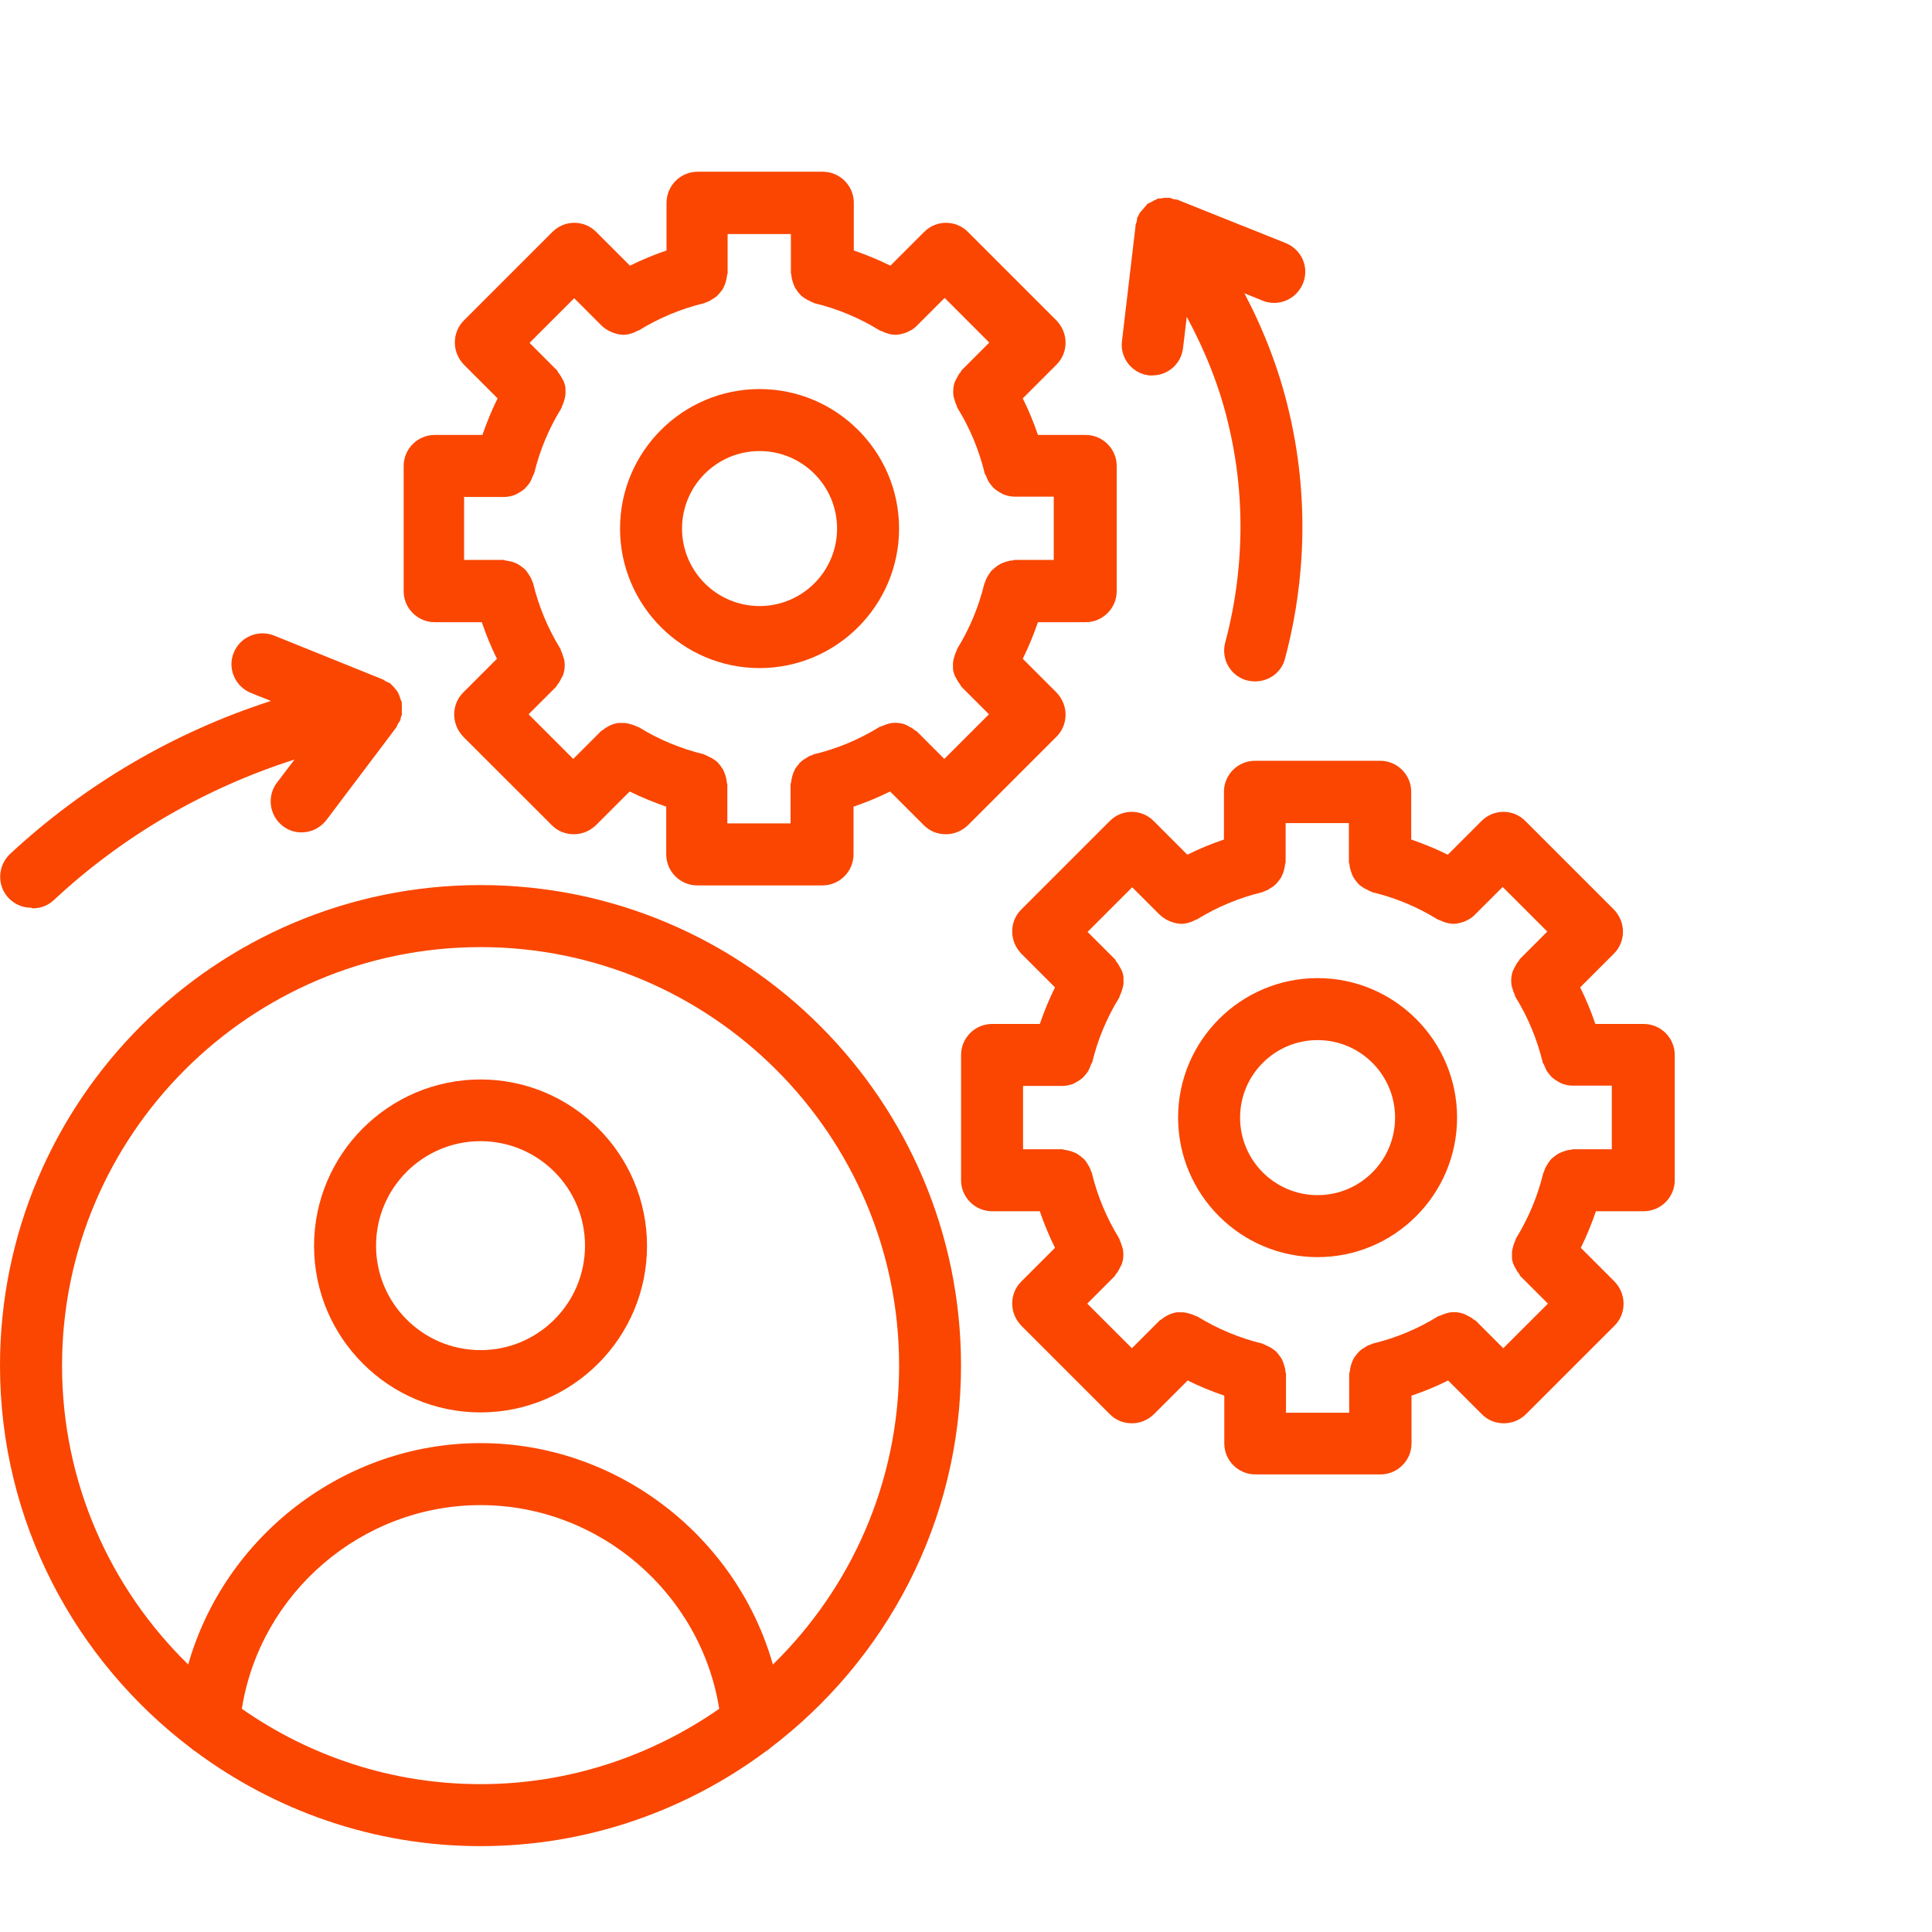 <svg width="45" height="45" viewBox="0 0 45 45" fill="none" xmlns="http://www.w3.org/2000/svg">
<path d="M0.766 21.157C0.946 21.157 1.119 21.092 1.257 20.962C2.86 19.467 4.78 18.355 6.86 17.691L6.448 18.233C6.21 18.55 6.275 19.005 6.593 19.244C6.723 19.345 6.874 19.388 7.026 19.388C7.243 19.388 7.459 19.287 7.604 19.099L9.243 16.926V16.911C9.257 16.89 9.265 16.868 9.272 16.853C9.293 16.825 9.315 16.796 9.33 16.759C9.33 16.745 9.33 16.731 9.337 16.709C9.337 16.687 9.351 16.673 9.358 16.658C9.366 16.63 9.358 16.593 9.358 16.564C9.358 16.521 9.366 16.478 9.358 16.435V16.377V16.362C9.358 16.334 9.337 16.319 9.33 16.29C9.315 16.247 9.308 16.211 9.286 16.167C9.279 16.146 9.272 16.131 9.257 16.11C9.243 16.081 9.221 16.066 9.2 16.037C9.171 16.001 9.149 15.972 9.113 15.944C9.098 15.929 9.091 15.915 9.077 15.907H9.062C9.033 15.886 9.005 15.879 8.976 15.864C8.954 15.85 8.932 15.828 8.904 15.821L6.383 14.803C6.015 14.658 5.596 14.832 5.445 15.2C5.293 15.568 5.474 15.987 5.842 16.139L6.311 16.326C4.051 17.055 1.979 18.269 0.231 19.893C-0.057 20.168 -0.072 20.623 0.195 20.912C0.34 21.063 0.527 21.143 0.722 21.143L0.766 21.157Z" fill="#FA4600"/>
<path d="M38.271 23.85H37.159C37.058 23.554 36.942 23.273 36.805 22.998L37.592 22.211C37.729 22.074 37.802 21.893 37.802 21.698C37.802 21.503 37.722 21.323 37.592 21.186L35.527 19.121C35.245 18.839 34.791 18.839 34.509 19.121L33.722 19.908C33.447 19.77 33.159 19.655 32.87 19.554V18.442C32.87 18.045 32.545 17.72 32.148 17.72H29.23C28.833 17.72 28.508 18.045 28.508 18.442V19.554C28.212 19.655 27.931 19.77 27.656 19.908L26.869 19.121C26.588 18.839 26.133 18.839 25.851 19.121L23.786 21.186C23.649 21.323 23.576 21.503 23.576 21.698C23.576 21.893 23.656 22.074 23.786 22.211L24.573 22.998C24.436 23.273 24.32 23.561 24.219 23.85H23.107C22.71 23.85 22.385 24.175 22.385 24.572V27.49C22.385 27.887 22.71 28.212 23.107 28.212H24.219C24.32 28.508 24.436 28.789 24.573 29.064L23.786 29.851C23.649 29.988 23.576 30.169 23.576 30.364C23.576 30.559 23.656 30.739 23.786 30.876L25.851 32.941C25.995 33.086 26.176 33.151 26.364 33.151C26.552 33.151 26.732 33.079 26.876 32.941L27.663 32.154C27.938 32.292 28.227 32.407 28.516 32.508V33.62C28.516 34.017 28.84 34.342 29.238 34.342H32.155C32.552 34.342 32.877 34.017 32.877 33.62V32.508C33.173 32.407 33.455 32.292 33.729 32.154L34.516 32.941C34.661 33.086 34.841 33.151 35.029 33.151C35.217 33.151 35.397 33.079 35.541 32.941L37.607 30.876C37.744 30.739 37.816 30.559 37.816 30.364C37.816 30.169 37.737 29.988 37.607 29.851L36.82 29.064C36.957 28.789 37.072 28.501 37.173 28.212H38.285C38.683 28.212 39.008 27.887 39.008 27.49V24.572C39.008 24.175 38.683 23.85 38.285 23.85H38.271ZM37.549 26.768H36.639C36.639 26.768 36.603 26.775 36.581 26.782C36.531 26.782 36.487 26.797 36.444 26.811C36.401 26.825 36.357 26.84 36.314 26.861C36.278 26.883 36.242 26.905 36.206 26.934C36.17 26.962 36.133 26.991 36.105 27.027C36.076 27.064 36.054 27.1 36.032 27.136C36.004 27.179 35.982 27.223 35.968 27.273C35.968 27.295 35.946 27.309 35.946 27.324C35.816 27.858 35.606 28.363 35.318 28.833C35.31 28.847 35.303 28.869 35.296 28.89C35.274 28.934 35.26 28.977 35.245 29.028C35.231 29.071 35.224 29.114 35.217 29.158V29.295C35.217 29.345 35.231 29.389 35.245 29.432C35.26 29.475 35.282 29.512 35.303 29.548C35.325 29.591 35.354 29.634 35.383 29.67C35.397 29.685 35.397 29.706 35.411 29.721L36.054 30.364L35.014 31.403L34.372 30.761C34.372 30.761 34.336 30.739 34.321 30.732C34.285 30.696 34.242 30.674 34.198 30.652C34.155 30.631 34.119 30.609 34.076 30.595C34.032 30.58 33.989 30.573 33.938 30.566C33.895 30.566 33.852 30.558 33.808 30.566C33.765 30.566 33.715 30.58 33.671 30.595C33.628 30.609 33.585 30.623 33.541 30.645C33.52 30.652 33.505 30.652 33.483 30.667C33.014 30.956 32.509 31.165 31.974 31.295C31.953 31.295 31.938 31.317 31.924 31.317C31.873 31.331 31.83 31.353 31.794 31.382C31.758 31.403 31.714 31.425 31.686 31.454C31.649 31.483 31.62 31.519 31.592 31.555C31.563 31.591 31.534 31.627 31.519 31.663C31.498 31.707 31.483 31.743 31.469 31.793C31.454 31.837 31.447 31.887 31.44 31.938C31.44 31.959 31.425 31.974 31.425 31.995V32.905H29.953V31.995C29.953 31.995 29.945 31.959 29.938 31.938C29.938 31.887 29.924 31.844 29.909 31.793C29.895 31.75 29.88 31.707 29.859 31.663C29.837 31.62 29.808 31.591 29.786 31.555C29.758 31.519 29.729 31.483 29.692 31.454C29.656 31.425 29.62 31.403 29.584 31.382L29.454 31.317C29.433 31.317 29.418 31.295 29.404 31.295C28.869 31.165 28.364 30.956 27.895 30.667C27.88 30.66 27.858 30.652 27.837 30.645C27.793 30.623 27.75 30.609 27.7 30.595C27.656 30.58 27.613 30.573 27.562 30.566H27.432C27.382 30.566 27.338 30.58 27.295 30.595C27.252 30.609 27.216 30.623 27.18 30.645C27.136 30.667 27.093 30.696 27.05 30.732C27.035 30.746 27.014 30.746 27.006 30.761L26.364 31.403L25.324 30.364L25.966 29.721C25.966 29.721 25.988 29.685 25.995 29.67C26.032 29.634 26.053 29.591 26.075 29.548C26.096 29.512 26.118 29.468 26.133 29.432C26.147 29.389 26.154 29.345 26.162 29.295C26.162 29.252 26.169 29.208 26.162 29.158C26.162 29.114 26.147 29.071 26.133 29.028C26.118 28.977 26.104 28.934 26.082 28.89C26.075 28.876 26.075 28.854 26.06 28.833C25.772 28.363 25.562 27.858 25.432 27.324C25.432 27.302 25.41 27.288 25.41 27.273C25.396 27.223 25.374 27.179 25.346 27.136C25.324 27.1 25.302 27.056 25.273 27.027C25.244 26.991 25.208 26.962 25.172 26.934C25.136 26.905 25.1 26.883 25.064 26.861C25.021 26.84 24.977 26.825 24.934 26.811C24.891 26.797 24.84 26.789 24.797 26.782C24.775 26.782 24.761 26.768 24.739 26.768H23.829V25.294H24.739C24.833 25.294 24.919 25.273 24.999 25.244C25.028 25.23 25.049 25.215 25.078 25.201C25.129 25.172 25.172 25.143 25.216 25.107C25.237 25.085 25.259 25.056 25.281 25.035C25.317 24.991 25.346 24.955 25.367 24.905C25.382 24.869 25.396 24.84 25.41 24.803C25.41 24.782 25.432 24.767 25.439 24.746C25.569 24.211 25.779 23.706 26.068 23.237C26.075 23.222 26.082 23.201 26.089 23.179C26.111 23.136 26.125 23.092 26.14 23.042C26.154 22.998 26.162 22.955 26.169 22.912V22.774C26.169 22.724 26.154 22.681 26.14 22.637C26.125 22.594 26.104 22.558 26.082 22.522C26.06 22.478 26.032 22.435 26.003 22.399C25.988 22.384 25.988 22.363 25.974 22.348L25.331 21.706L26.371 20.666L27.014 21.309C27.079 21.366 27.151 21.417 27.223 21.446C27.237 21.453 27.259 21.46 27.273 21.468C27.353 21.496 27.432 21.518 27.519 21.518C27.606 21.518 27.678 21.496 27.757 21.468C27.779 21.46 27.801 21.453 27.815 21.439C27.837 21.424 27.866 21.424 27.887 21.41C28.357 21.121 28.862 20.912 29.396 20.782C29.418 20.782 29.433 20.76 29.447 20.76C29.497 20.745 29.541 20.724 29.577 20.695C29.613 20.673 29.656 20.651 29.685 20.623C29.721 20.594 29.75 20.558 29.779 20.521C29.808 20.485 29.837 20.449 29.851 20.413C29.873 20.37 29.887 20.334 29.902 20.283C29.916 20.24 29.924 20.189 29.931 20.139C29.931 20.117 29.945 20.103 29.945 20.081V19.171H31.418V20.081C31.418 20.081 31.425 20.117 31.433 20.139C31.433 20.189 31.447 20.233 31.462 20.283C31.476 20.326 31.491 20.37 31.512 20.413C31.534 20.456 31.563 20.485 31.584 20.521C31.613 20.558 31.642 20.594 31.678 20.623C31.714 20.651 31.75 20.673 31.787 20.695L31.916 20.76C31.938 20.76 31.953 20.782 31.967 20.782C32.501 20.911 33.007 21.121 33.476 21.41C33.498 21.424 33.527 21.431 33.548 21.439C33.57 21.446 33.592 21.46 33.613 21.468C33.693 21.496 33.772 21.518 33.852 21.518C33.931 21.518 34.018 21.496 34.097 21.468C34.112 21.468 34.133 21.453 34.148 21.446C34.227 21.41 34.299 21.366 34.357 21.301L35 20.659L36.04 21.698L35.397 22.341C35.397 22.341 35.375 22.377 35.368 22.392C35.332 22.428 35.31 22.471 35.289 22.515C35.267 22.551 35.245 22.594 35.231 22.63C35.217 22.673 35.209 22.717 35.202 22.767C35.202 22.811 35.195 22.854 35.202 22.904C35.202 22.948 35.217 22.991 35.231 23.034C35.245 23.085 35.26 23.128 35.282 23.172C35.289 23.186 35.289 23.208 35.303 23.229C35.592 23.699 35.801 24.204 35.931 24.738C35.931 24.76 35.953 24.775 35.96 24.796C35.975 24.832 35.989 24.861 36.004 24.897C36.025 24.948 36.054 24.984 36.09 25.027C36.112 25.056 36.133 25.078 36.155 25.1C36.199 25.136 36.242 25.165 36.292 25.193C36.321 25.208 36.343 25.222 36.372 25.237C36.451 25.266 36.538 25.287 36.632 25.287H37.542V26.76L37.549 26.768Z" fill="#FA4600"/>
<path d="M30.689 22.782C28.898 22.782 27.44 24.24 27.44 26.031C27.44 27.822 28.898 29.281 30.689 29.281C32.48 29.281 33.938 27.822 33.938 26.031C33.938 24.24 32.48 22.782 30.689 22.782ZM30.689 27.837C29.693 27.837 28.884 27.028 28.884 26.032C28.884 25.035 29.693 24.226 30.689 24.226C31.686 24.226 32.494 25.035 32.494 26.032C32.494 27.028 31.686 27.837 30.689 27.837Z" fill="#FA4600"/>
<path d="M10.11 14.492H11.222C11.323 14.788 11.438 15.07 11.575 15.344L10.788 16.131C10.651 16.268 10.579 16.449 10.579 16.644C10.579 16.839 10.659 17.019 10.788 17.157L12.854 19.222C12.998 19.366 13.179 19.431 13.366 19.431C13.554 19.431 13.735 19.359 13.879 19.222L14.666 18.435C14.941 18.572 15.229 18.688 15.518 18.789V19.901C15.518 20.298 15.843 20.623 16.24 20.623H19.157C19.555 20.623 19.88 20.298 19.88 19.901V18.789C20.176 18.688 20.457 18.572 20.732 18.435L21.519 19.222C21.663 19.366 21.844 19.431 22.031 19.431C22.219 19.431 22.4 19.359 22.544 19.222L24.609 17.157C24.747 17.019 24.819 16.839 24.819 16.644C24.819 16.449 24.739 16.268 24.609 16.131L23.822 15.344C23.959 15.07 24.075 14.781 24.176 14.492H25.288C25.685 14.492 26.01 14.167 26.01 13.77V10.853C26.01 10.456 25.685 10.131 25.288 10.131H24.176C24.075 9.835 23.959 9.553 23.822 9.279L24.609 8.492C24.747 8.354 24.819 8.174 24.819 7.979C24.819 7.784 24.739 7.603 24.609 7.466L22.544 5.401C22.262 5.119 21.808 5.119 21.526 5.401L20.739 6.188C20.465 6.051 20.176 5.935 19.887 5.834V4.722C19.887 4.325 19.562 4 19.165 4H16.247C15.85 4 15.525 4.325 15.525 4.722V5.834C15.229 5.935 14.948 6.051 14.673 6.188L13.886 5.401C13.605 5.119 13.15 5.119 12.868 5.401L10.803 7.466C10.666 7.603 10.594 7.784 10.594 7.979C10.594 8.174 10.673 8.354 10.803 8.492L11.59 9.279C11.453 9.553 11.337 9.842 11.236 10.131H10.124C9.727 10.131 9.402 10.456 9.402 10.853V13.77C9.402 14.167 9.727 14.492 10.124 14.492H10.11ZM10.832 11.575H11.742C11.835 11.575 11.922 11.553 12.002 11.524C12.03 11.51 12.052 11.495 12.081 11.481C12.132 11.452 12.175 11.423 12.218 11.387C12.24 11.365 12.261 11.337 12.283 11.315C12.319 11.272 12.348 11.236 12.37 11.185C12.384 11.149 12.399 11.12 12.413 11.084C12.413 11.062 12.435 11.048 12.442 11.026C12.572 10.492 12.781 9.986 13.07 9.517C13.078 9.502 13.085 9.481 13.092 9.459C13.114 9.416 13.128 9.372 13.143 9.322C13.157 9.279 13.164 9.235 13.171 9.192V9.055C13.171 9.004 13.157 8.961 13.143 8.918C13.128 8.874 13.106 8.838 13.085 8.802C13.063 8.759 13.034 8.715 13.005 8.679C12.991 8.665 12.991 8.643 12.976 8.629L12.334 7.986L13.374 6.946L14.016 7.589C14.081 7.647 14.153 7.697 14.226 7.726C14.24 7.733 14.262 7.741 14.276 7.748C14.356 7.777 14.435 7.798 14.522 7.798C14.608 7.798 14.681 7.777 14.76 7.748C14.782 7.741 14.803 7.733 14.818 7.719C14.839 7.704 14.868 7.704 14.89 7.69C15.359 7.401 15.865 7.192 16.399 7.062C16.421 7.062 16.435 7.04 16.45 7.04C16.5 7.026 16.544 7.004 16.58 6.975C16.616 6.953 16.659 6.932 16.688 6.903C16.724 6.874 16.753 6.838 16.782 6.802C16.811 6.766 16.84 6.73 16.854 6.694C16.876 6.65 16.89 6.614 16.904 6.564C16.919 6.52 16.926 6.47 16.933 6.419C16.933 6.397 16.948 6.383 16.948 6.361V5.452H18.421V6.361C18.421 6.361 18.428 6.397 18.435 6.419C18.435 6.47 18.45 6.513 18.464 6.564C18.479 6.607 18.493 6.65 18.515 6.694C18.537 6.737 18.565 6.766 18.587 6.802C18.616 6.838 18.645 6.874 18.681 6.903C18.717 6.932 18.753 6.953 18.789 6.975L18.919 7.04C18.941 7.04 18.955 7.062 18.97 7.062C19.504 7.192 20.009 7.401 20.479 7.69C20.5 7.704 20.529 7.712 20.551 7.719C20.573 7.726 20.594 7.741 20.616 7.748C20.695 7.777 20.775 7.798 20.854 7.798C20.934 7.798 21.02 7.777 21.1 7.748C21.114 7.748 21.136 7.733 21.15 7.726C21.23 7.69 21.302 7.647 21.36 7.582L22.003 6.939L23.042 7.979L22.4 8.622C22.4 8.622 22.378 8.658 22.371 8.672C22.335 8.708 22.313 8.752 22.291 8.795C22.27 8.831 22.248 8.874 22.233 8.91C22.219 8.954 22.212 8.997 22.205 9.048C22.205 9.091 22.197 9.134 22.205 9.185C22.205 9.228 22.219 9.271 22.233 9.315C22.248 9.365 22.262 9.409 22.284 9.452C22.291 9.466 22.291 9.488 22.306 9.51C22.595 9.979 22.804 10.485 22.934 11.019C22.934 11.04 22.956 11.055 22.963 11.077C22.977 11.113 22.992 11.142 23.006 11.178C23.028 11.228 23.057 11.264 23.093 11.308C23.114 11.337 23.136 11.358 23.158 11.38C23.201 11.416 23.244 11.445 23.295 11.474C23.324 11.488 23.346 11.503 23.375 11.517C23.454 11.546 23.541 11.568 23.634 11.568H24.544V13.041H23.634C23.634 13.041 23.598 13.048 23.577 13.055C23.526 13.055 23.483 13.07 23.432 13.084C23.389 13.098 23.346 13.113 23.302 13.135C23.259 13.156 23.23 13.178 23.194 13.207C23.158 13.236 23.122 13.264 23.086 13.301C23.057 13.337 23.035 13.373 23.013 13.409C22.985 13.452 22.963 13.496 22.948 13.546C22.948 13.568 22.927 13.582 22.927 13.597C22.797 14.131 22.587 14.636 22.299 15.106C22.291 15.12 22.284 15.142 22.277 15.164C22.255 15.207 22.241 15.25 22.226 15.301C22.212 15.344 22.205 15.387 22.197 15.431V15.568C22.197 15.618 22.212 15.662 22.226 15.705C22.241 15.748 22.262 15.785 22.284 15.821C22.306 15.864 22.335 15.907 22.363 15.944C22.378 15.958 22.378 15.98 22.392 15.994L23.035 16.637L21.995 17.677L21.353 17.034C21.353 17.034 21.317 17.012 21.302 17.005C21.266 16.969 21.223 16.947 21.179 16.925C21.143 16.904 21.1 16.882 21.064 16.868C21.02 16.853 20.97 16.846 20.927 16.839C20.883 16.839 20.84 16.832 20.797 16.839C20.753 16.839 20.71 16.853 20.659 16.868C20.616 16.882 20.573 16.897 20.529 16.918C20.508 16.925 20.493 16.925 20.472 16.94C20.002 17.229 19.497 17.438 18.962 17.568C18.941 17.568 18.926 17.59 18.912 17.59C18.861 17.604 18.818 17.626 18.782 17.655C18.746 17.677 18.703 17.698 18.674 17.727C18.637 17.756 18.609 17.792 18.58 17.828C18.551 17.864 18.522 17.9 18.508 17.936C18.486 17.98 18.471 18.016 18.457 18.066C18.443 18.11 18.435 18.16 18.428 18.211C18.428 18.233 18.414 18.247 18.414 18.269V19.178H16.941V18.269C16.941 18.269 16.933 18.233 16.926 18.211C16.926 18.16 16.912 18.117 16.897 18.066C16.883 18.023 16.868 17.98 16.847 17.936C16.825 17.893 16.796 17.864 16.775 17.828C16.746 17.792 16.717 17.756 16.681 17.727C16.645 17.698 16.608 17.677 16.572 17.655L16.442 17.59C16.421 17.59 16.406 17.568 16.392 17.568C15.857 17.438 15.352 17.229 14.883 16.94C14.868 16.933 14.847 16.925 14.825 16.918C14.782 16.897 14.738 16.882 14.688 16.868C14.644 16.853 14.601 16.846 14.55 16.839H14.421C14.37 16.839 14.327 16.853 14.283 16.868C14.24 16.882 14.204 16.897 14.168 16.918C14.124 16.94 14.081 16.969 14.038 17.005C14.023 17.019 14.002 17.019 13.995 17.034L13.352 17.677L12.312 16.637L12.955 15.994C12.955 15.994 12.976 15.958 12.984 15.944C13.02 15.907 13.041 15.864 13.063 15.821C13.085 15.785 13.106 15.741 13.121 15.705C13.135 15.662 13.143 15.618 13.15 15.568C13.15 15.525 13.157 15.481 13.15 15.431C13.15 15.387 13.135 15.344 13.121 15.301C13.106 15.25 13.092 15.207 13.07 15.164C13.063 15.149 13.063 15.127 13.049 15.106C12.76 14.636 12.55 14.131 12.42 13.597C12.42 13.575 12.399 13.561 12.399 13.546C12.384 13.496 12.363 13.452 12.334 13.409C12.312 13.373 12.29 13.337 12.261 13.301C12.233 13.264 12.197 13.236 12.16 13.207C12.124 13.178 12.088 13.156 12.052 13.135C12.009 13.113 11.973 13.098 11.922 13.084C11.872 13.07 11.828 13.062 11.778 13.055C11.756 13.055 11.742 13.041 11.72 13.041H10.81V11.568L10.832 11.575Z" fill="#FA4600"/>
<path d="M17.692 15.561C19.482 15.561 20.941 14.102 20.941 12.311C20.941 10.52 19.482 9.062 17.692 9.062C15.901 9.062 14.442 10.52 14.442 12.311C14.442 14.102 15.901 15.561 17.692 15.561ZM17.692 10.506C18.688 10.506 19.497 11.315 19.497 12.311C19.497 13.307 18.688 14.116 17.692 14.116C16.695 14.116 15.886 13.307 15.886 12.311C15.886 11.315 16.695 10.506 17.692 10.506Z" fill="#FA4600"/>
<path d="M26.753 8.744H26.84C27.201 8.744 27.512 8.477 27.555 8.109L27.642 7.379C28.075 8.181 28.414 9.026 28.616 9.899C29.115 11.993 28.848 13.813 28.537 14.969C28.436 15.351 28.66 15.748 29.05 15.85C29.115 15.864 29.172 15.871 29.238 15.871C29.555 15.871 29.851 15.662 29.931 15.337C30.285 14.023 30.588 11.95 30.017 9.56C29.794 8.614 29.44 7.697 28.985 6.831L29.411 7.004C29.497 7.04 29.591 7.055 29.678 7.055C29.967 7.055 30.234 6.881 30.349 6.6C30.501 6.231 30.321 5.813 29.945 5.661L27.418 4.65C27.418 4.65 27.353 4.643 27.324 4.636C27.295 4.628 27.266 4.607 27.237 4.607H27.194C27.143 4.607 27.093 4.607 27.049 4.621C27.021 4.621 26.992 4.621 26.963 4.628C26.948 4.628 26.941 4.643 26.927 4.65C26.883 4.664 26.84 4.693 26.797 4.715C26.768 4.729 26.739 4.737 26.717 4.758C26.71 4.766 26.703 4.78 26.696 4.787C26.667 4.816 26.638 4.852 26.609 4.888C26.587 4.917 26.558 4.939 26.537 4.975C26.53 4.989 26.522 5.011 26.515 5.025C26.515 5.04 26.501 5.047 26.494 5.054C26.479 5.083 26.486 5.112 26.479 5.141C26.479 5.148 26.479 5.155 26.472 5.17C26.472 5.192 26.45 5.213 26.45 5.242V5.257L26.133 7.943C26.082 8.34 26.371 8.701 26.768 8.744L26.753 8.744Z" fill="#FA4600"/>
<path d="M11.193 20.615C5.019 20.615 0 25.634 0 31.808C0 35.447 1.755 38.675 4.448 40.718C4.477 40.74 4.506 40.769 4.535 40.783C6.398 42.17 8.701 43 11.192 43C13.683 43 15.987 42.17 17.85 40.783C17.886 40.769 17.907 40.74 17.936 40.718C20.63 38.675 22.384 35.447 22.384 31.808C22.384 25.634 17.367 20.615 11.193 20.615ZM5.633 39.801C6.059 37.108 8.42 35.057 11.193 35.057C13.965 35.057 16.326 37.115 16.752 39.801C15.171 40.899 13.258 41.556 11.193 41.556C9.127 41.556 7.214 40.906 5.633 39.801ZM18.002 38.769C17.157 35.794 14.384 33.613 11.193 33.613C8.001 33.613 5.229 35.794 4.384 38.769C2.571 37 1.445 34.53 1.445 31.808C1.445 26.436 5.821 22.06 11.193 22.06C16.566 22.06 20.942 26.436 20.942 31.808C20.942 34.53 19.815 37 18.003 38.769H18.002Z" fill="#FA4600"/>
<path d="M11.193 25.143C9.055 25.143 7.315 26.883 7.315 29.02C7.315 31.158 9.055 32.898 11.193 32.898C13.33 32.898 15.07 31.158 15.07 29.02C15.07 26.883 13.33 25.143 11.193 25.143ZM11.193 31.447C9.849 31.447 8.759 30.357 8.759 29.014C8.759 27.671 9.849 26.58 11.193 26.58C12.536 26.58 13.626 27.671 13.626 29.014C13.626 30.357 12.536 31.447 11.193 31.447Z" fill="#FA4600"/>
</svg>
